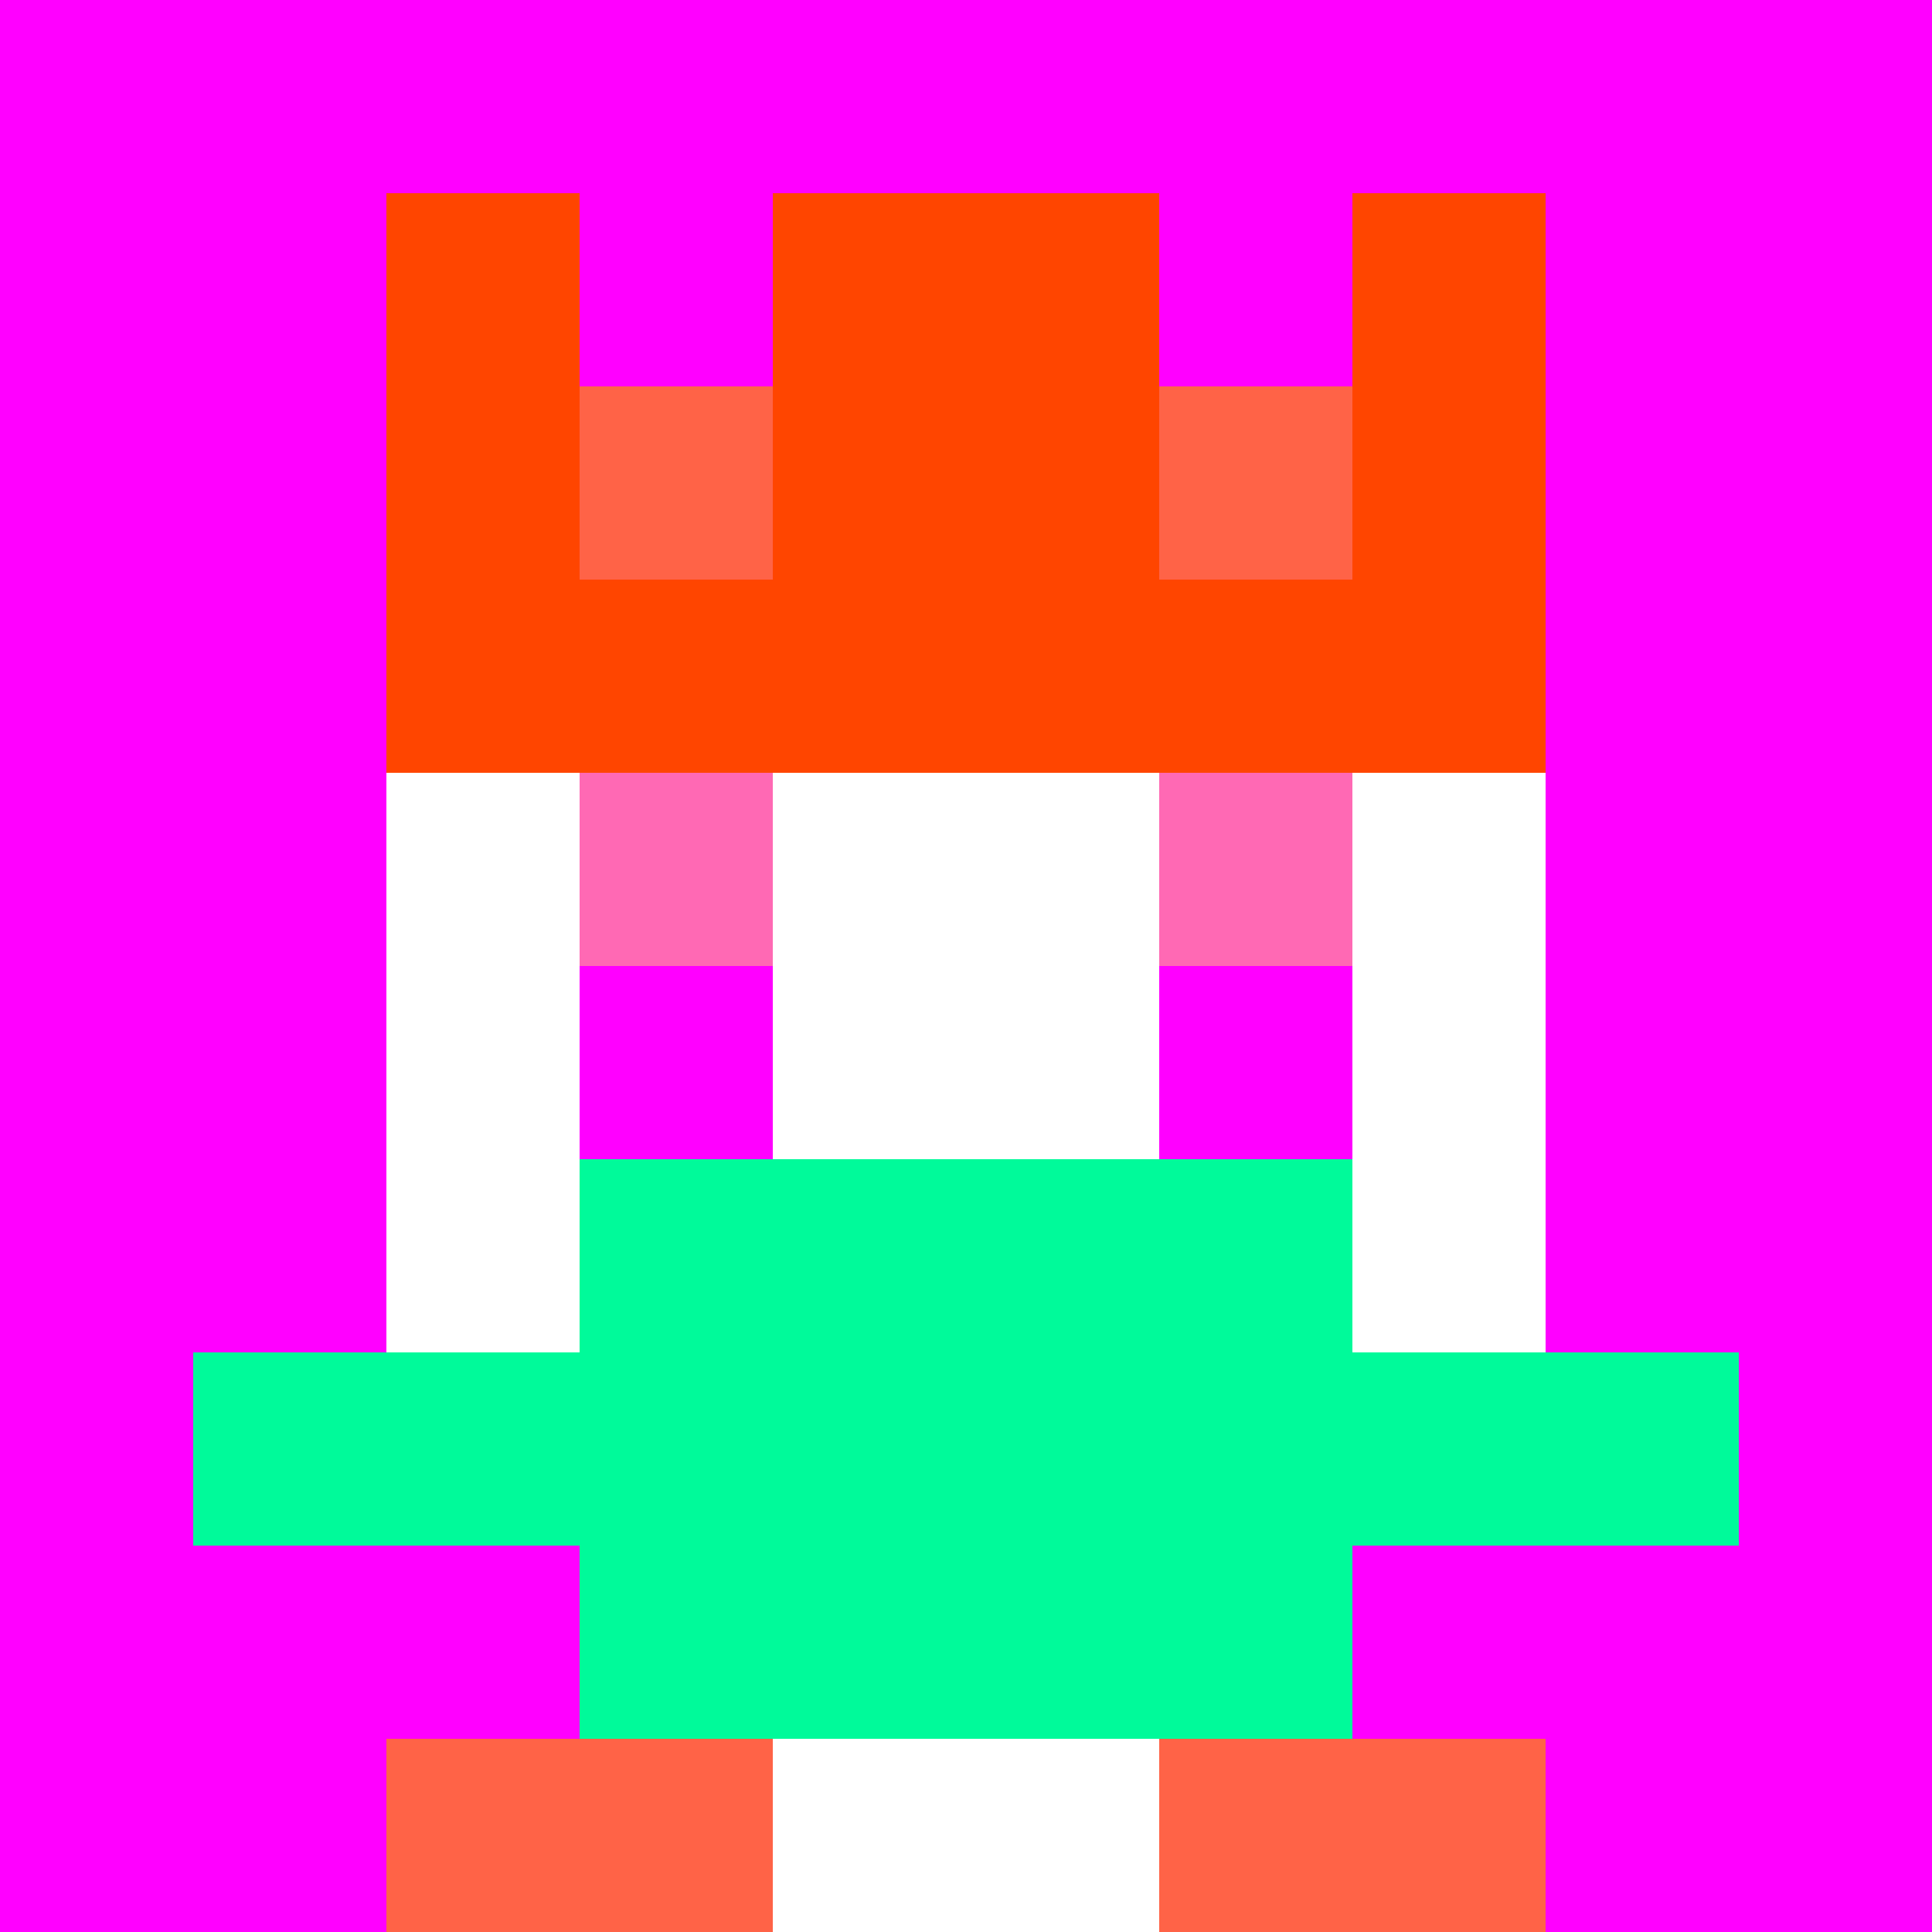 <svg xmlns="http://www.w3.org/2000/svg" version="1.1" width="941" height="941" viewBox="0 0 941 941">
<title>'goose-pfp-royal' by Dmitri Cherniak</title>
<desc>The Goose Is Loose</desc>
<rect width="100%" height="100%" fill="#FFFFFF"/>
<g>
  <g id="0-0">
    <rect x="0" y="0" height="941" width="941" fill="#FF00FF"/>
    <g>
      <rect id="0-0-3-2-4-7" x="282.3" y="188.2" width="376.4" height="658.7" fill="#FFFFFF"/>
      <rect id="0-0-2-3-6-5" x="188.2" y="282.3" width="564.6" height="470.5" fill="#FFFFFF"/>
      <rect id="0-0-4-8-2-2" x="376.4" y="752.8" width="188.2" height="188.2" fill="#FFFFFF"/>
      <rect id="0-0-1-7-8-1" x="94.1" y="658.7" width="752.8" height="94.1" fill="#00FA9A"/>
      <rect id="0-0-3-6-4-3" x="282.3" y="564.6" width="376.4" height="282.3" fill="#00FA9A"/>
      <rect id="0-0-3-4-1-1" x="282.3" y="376.4" width="94.1" height="94.1" fill="#FF69B4"/>
      <rect id="0-0-6-4-1-1" x="564.6" y="376.4" width="94.1" height="94.1" fill="#FF69B4"/>
      <rect id="0-0-3-5-1-1" x="282.3" y="470.5" width="94.1" height="94.1" fill="#FF00FF"/>
      <rect id="0-0-6-5-1-1" x="564.6" y="470.5" width="94.1" height="94.1" fill="#FF00FF"/>
      <rect id="0-0-2-1-1-2" x="188.2" y="94.1" width="94.1" height="188.2" fill="#FF4500"/>
      <rect id="0-0-4-1-2-2" x="376.4" y="94.1" width="188.2" height="188.2" fill="#FF4500"/>
      <rect id="0-0-7-1-1-2" x="658.7" y="94.1" width="94.1" height="188.2" fill="#FF4500"/>
      <rect id="0-0-2-2-6-2" x="188.2" y="188.2" width="564.6" height="188.2" fill="#FF4500"/>
      <rect id="0-0-3-2-1-1" x="282.3" y="188.2" width="94.1" height="94.1" fill="#FF6347"/>
      <rect id="0-0-6-2-1-1" x="564.6" y="188.2" width="94.1" height="94.1" fill="#FF6347"/>
      <rect id="0-0-2-9-2-1" x="188.2" y="846.9" width="188.2" height="94.1" fill="#FF6347"/>
      <rect id="0-0-6-9-2-1" x="564.6" y="846.9" width="188.2" height="94.1" fill="#FF6347"/>
    </g>
  </g>
</g>
</svg>